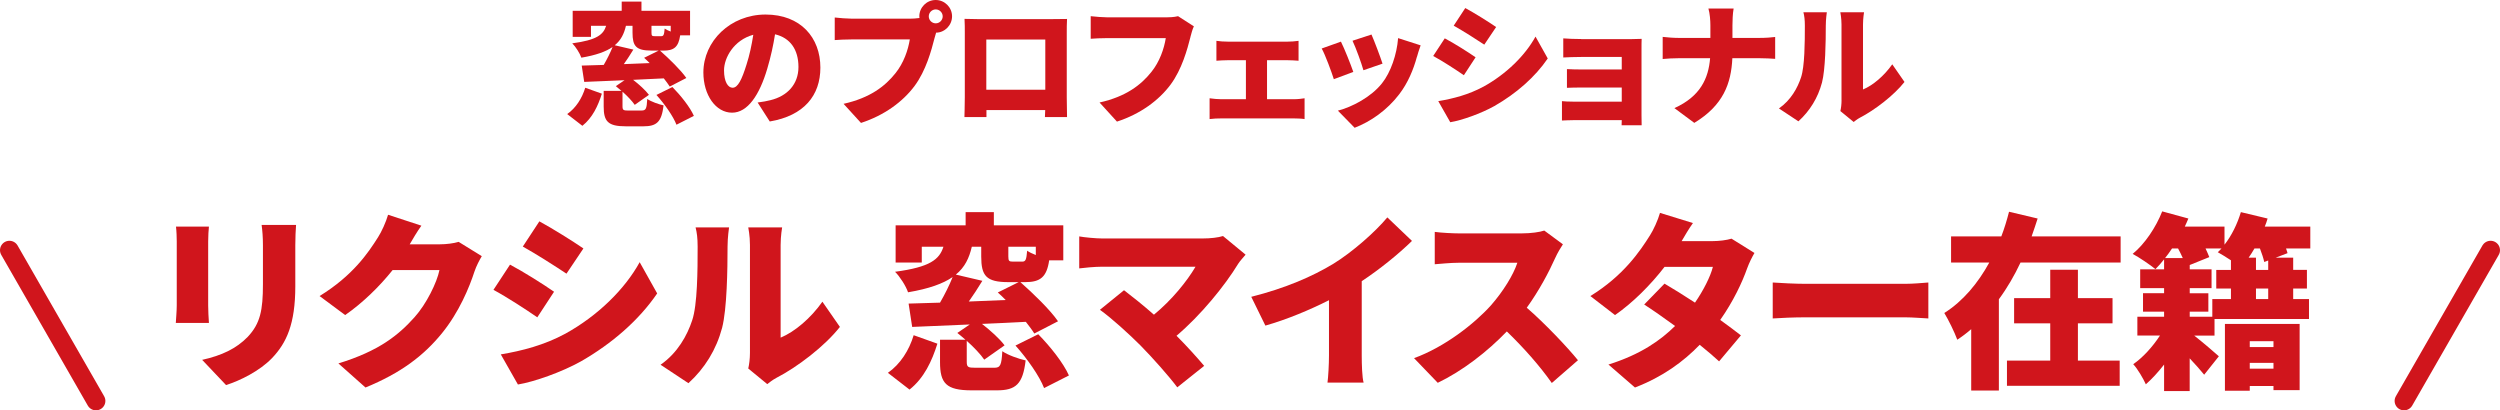 <?xml version="1.0" encoding="UTF-8"?>
<svg id="_レイヤー_2" data-name="レイヤー 2" xmlns="http://www.w3.org/2000/svg" viewBox="0 0 531.4 87.22">
  <defs>
    <style>
      .cls-1 {
        fill: none;
        stroke: #d0151c;
        stroke-linecap: round;
        stroke-miterlimit: 10;
        stroke-width: 4px;
      }

      .cls-2 {
        fill: #d0151c;
        stroke-width: 0px;
      }
    </style>
  </defs>
  <g id="text">
    <g>
      <g>
        <path class="cls-2" d="m44.25,51.33v13.6c0,1,.08,2.68.16,3.72h-7.04c.04-.8.2-2.52.2-3.76v-13.56c0-.76-.04-2.16-.16-3.16h7c-.08,1-.16,1.72-.16,3.16Zm18.52.8v8.72c0,8.04-1.88,12.04-4.92,15.24-2.68,2.8-6.88,4.84-9.8,5.76l-5.08-5.36c4.16-.92,7.28-2.4,9.68-4.88,2.68-2.84,3.24-5.68,3.24-11.2v-8.28c0-1.76-.12-3.12-.28-4.32h7.32c-.08,1.2-.16,2.56-.16,4.32Z"/>
        <path class="cls-2" d="m87.09,51.93h6.44c1.32,0,2.92-.2,3.96-.52l4.92,3.04c-.52.88-1.16,2.08-1.56,3.28-1.08,3.32-3.24,8.6-6.92,13.12-3.88,4.76-8.72,8.44-16.24,11.52l-5.76-5.12c8.64-2.64,12.8-6.04,16.2-9.84,2.52-2.8,4.76-7.4,5.28-10h-9.96c-2.84,3.56-6.4,7-10.08,9.56l-5.44-4.04c7.08-4.36,10.32-9.16,12.44-12.52.72-1.12,1.68-3.2,2.12-4.76l7.08,2.32c-.92,1.28-1.88,2.92-2.48,3.96Z"/>
        <path class="cls-2" d="m117.77,62.01l-3.56,5.44c-2.44-1.68-6.48-4.32-9.32-5.84l3.52-5.36c2.88,1.52,7.12,4.2,9.36,5.76Zm2.4,8.92c6.88-3.8,12.64-9.44,15.8-15.2l3.72,6.64c-3.84,5.64-9.56,10.64-16.2,14.44-4.08,2.28-9.96,4.36-13.4,4.92l-3.64-6.4c4.52-.76,9.2-1.96,13.72-4.4Zm3.84-18.12l-3.6,5.36c-2.4-1.6-6.48-4.2-9.28-5.76l3.52-5.36c2.8,1.52,7.08,4.2,9.36,5.76Z"/>
        <path class="cls-2" d="m147.13,68.09c1.12-3.28,1.16-10.64,1.16-15.64,0-1.88-.16-3.04-.44-4.12h7.12s-.32,2.12-.32,4.04c0,4.92-.12,13.28-1.16,17.32-1.24,4.64-3.68,8.6-7.16,11.76l-5.92-3.92c3.64-2.52,5.68-6.28,6.72-9.44Zm12.28,6.92v-22.96c0-1.96-.36-3.72-.36-3.72h7.2s-.32,1.8-.32,3.76v19.68c3-1.24,6.4-4.12,8.88-7.64l3.72,5.36c-3.24,4.12-9.08,8.56-13.52,10.84-.96.52-1.48,1-1.92,1.32l-4.04-3.32c.2-.84.36-2.08.36-3.32Z"/>
        <path class="cls-2" d="m188.73,79.25c2.64-1.84,4.52-4.8,5.48-8l5.04,1.8c-1.16,3.72-2.84,7.32-5.92,9.76l-4.6-3.56Zm22.6-1.08c1.28,0,1.56-.48,1.72-3.52,1.12.8,3.48,1.64,4.96,1.96-.6,5.04-2.08,6.36-6.12,6.36h-5.36c-5.44,0-6.72-1.52-6.72-6v-4.76h5.4c-.6-.52-1.16-1-1.72-1.44l2.64-1.8c-4.52.2-8.8.36-12.24.52l-.76-4.96c1.96-.04,4.24-.12,6.68-.2,1-1.72,2-3.72,2.68-5.44-2.04,1.4-5,2.48-9.48,3.24-.44-1.32-1.72-3.32-2.76-4.36,7.48-1,9.44-2.64,10.28-5.32h-4.6v3.36h-5.56v-7.92h14.88v-2.8h6v2.8h14.76v7.44h-3c-.52,3.56-1.88,4.64-5.08,4.64h-1.04c2.76,2.44,6.32,5.88,8,8.32l-5.04,2.6c-.44-.72-1.08-1.56-1.8-2.48-3.12.16-6.28.32-9.32.44,1.8,1.4,3.76,3.16,4.8,4.56l-4.32,3.04c-.76-1.12-2.2-2.64-3.72-4v4.44c0,1.16.28,1.28,1.84,1.28h4Zm-2.52-18.48c-.92,1.52-1.92,3.04-2.88,4.4,2.56-.12,5.2-.2,7.84-.32-.56-.56-1.12-1.12-1.68-1.6l4.44-2.2h-2.2c-4.72,0-5.76-1.36-5.76-5.44v-2.08h-2c-.56,2.4-1.48,4.36-3.4,5.92l5.64,1.32Zm11.36-7.24h-5.84v2.04c0,1,.16,1.12,1,1.12h1.96c.72,0,.88-.4,1.04-2.32.44.32,1.12.64,1.84.92v-1.76Zm.52,18.6c2.52,2.56,5.36,6.12,6.52,8.76l-5.28,2.68c-.96-2.52-3.6-6.28-6.08-9.04l4.84-2.4Z"/>
        <path class="cls-2" d="m263.2,56.05c-2.84,4.68-8,11-13.12,15.32,2.16,2.16,4.32,4.56,5.88,6.4l-5.72,4.56c-1.76-2.36-5.2-6.24-7.84-8.92-2.32-2.32-6.08-5.76-8.6-7.56l5.12-4.16c1.68,1.28,4,3.12,6.36,5.2,3.8-3.12,7.04-7.12,8.84-10.2h-19.8c-1.64,0-4.04.24-4.92.36v-6.8c1.04.2,3.56.44,4.92.44h21.24c1.8,0,3.4-.2,4.4-.52l4.8,3.96c-.64.76-1.2,1.36-1.56,1.92Z"/>
        <path class="cls-2" d="m283.45,56.05c4.04-2.48,8.92-6.8,11.44-9.84l5.24,5c-3,2.92-6.88,6.04-10.68,8.56v15.76c0,1.92.08,4.68.4,5.8h-7.68c.16-1.08.32-3.88.32-5.8v-11.72c-4.04,2.04-8.88,4.08-13.52,5.4l-3-6.12c7.28-1.84,13-4.32,17.48-7.04Z"/>
        <path class="cls-2" d="m330.57,54.85c-1.32,2.96-3.44,6.96-6.04,10.56,3.88,3.36,8.68,8.44,10.88,11.16l-5.56,4.84c-2.56-3.64-5.96-7.48-9.56-10.96-4.2,4.36-9.44,8.4-14.68,10.92l-5.04-5.24c6.48-2.36,12.8-7.28,16.36-11.24,2.6-2.96,4.76-6.48,5.6-9.04h-12.44c-1.8,0-4,.24-5.12.32v-6.88c1.4.2,3.96.32,5.12.32h13.36c2,0,3.88-.28,4.8-.6l3.96,2.92c-.36.52-1.2,1.92-1.64,2.92Z"/>
        <path class="cls-2" d="m357.45,51.25h6.64c1.32,0,2.92-.2,3.96-.52l4.88,3.04c-.52.88-1.12,2.08-1.56,3.28-1.04,2.96-2.96,7.04-5.72,10.96,1.72,1.24,3.28,2.4,4.4,3.28l-4.64,5.52c-1.04-.96-2.48-2.2-4.12-3.52-3.44,3.56-7.84,6.8-13.76,9.08l-5.64-4.88c6.88-2.16,11.08-5.16,14.16-8.2-2.4-1.76-4.76-3.4-6.56-4.56l4.32-4.44c1.84,1.08,4.16,2.52,6.48,4.04,1.76-2.56,3.28-5.52,3.8-7.6h-10.28c-2.92,3.8-6.76,7.64-10.52,10.24l-5.24-4.04c7.08-4.36,10.56-9.56,12.68-12.92.72-1.12,1.68-3.2,2.12-4.76l7,2.16c-.88,1.24-1.8,2.8-2.4,3.84Z"/>
        <path class="cls-2" d="m383.73,60.33h21.24c1.8,0,3.76-.2,4.92-.28v7.64c-1.04-.04-3.28-.24-4.92-.24h-21.24c-2.28,0-5.28.12-6.92.24v-7.64c1.6.12,4.96.28,6.92.28Z"/>
        <path class="cls-2" d="m450.76,50.25v5.56h-21.28c-1.28,2.72-2.8,5.36-4.6,7.8v19.4h-5.88v-13.04c-.92.8-1.92,1.56-2.96,2.24-.6-1.64-1.88-4.24-2.76-5.68,4-2.52,7.2-6.4,9.56-10.72h-8.12v-5.56h10.68c.68-1.76,1.2-3.52,1.64-5.24l6.08,1.44c-.4,1.28-.84,2.52-1.28,3.8h18.92Zm-9.08,26.4h8.88v5.36h-23.96v-5.36h9.2v-7.92h-7.68v-5.36h7.68v-6.04h5.88v6.04h7.36v5.36h-7.36v7.92Z"/>
        <path class="cls-2" d="m491.08,52.81h-5.16c.12.36.24.68.32,1l-2.52.96h3.72v2.6h2.92v3.96h-2.92v2.24h3.36v4.24h-20.08v3.52h-4.32c1.84,1.44,4.44,3.68,5.24,4.4l-3.12,3.92c-.76-.96-1.92-2.24-3.08-3.48v6.96h-5.44v-5.64c-1.24,1.6-2.6,3.08-3.88,4.2-.56-1.24-1.72-3.24-2.68-4.28,2-1.36,4.12-3.68,5.68-6.08h-4.8v-4h5.68v-1.08h-4.48v-3.92h4.48v-1.08h-5.08v-4h5.08v-2.12c-.6.76-1.24,1.48-1.84,2.08-1.12-.92-3.48-2.52-4.84-3.24,2.6-2.12,4.96-5.68,6.28-9.04l5.56,1.52c-.24.56-.48,1.16-.76,1.72h8.44v3.84c1.52-1.92,2.76-4.48,3.48-6.92l5.68,1.36c-.16.56-.36,1.16-.6,1.72h9.68v4.64Zm-29.39,0c-.48.72-.96,1.4-1.48,2.04h3.76c-.28-.64-.64-1.36-1-2.04h-1.28Zm3.76,14.52h4.8v-3.76h3.96v-2.24h-3.12v-3.96h3.12v-2.04c-1-.64-2.04-1.32-2.8-1.72.28-.24.52-.52.8-.8h-3.4c.32.68.6,1.32.8,1.84l-4.16,1.68v.92h4.64v4h-4.64v1.08h3.96v3.92h-3.96v1.08Zm7.48,1.52h15.88v14.08h-5.56v-.88h-5.04v1h-5.28v-14.2Zm8.36-13.16c-.16-.76-.52-1.84-.92-2.88h-1.16c-.4.68-.8,1.36-1.24,1.96h1.56v2.6h2.6v-2l-.84.32Zm-3.08,16.84v1.24h5.04v-1.24h-5.04Zm5.04,5.84v-1.24h-5.04v1.24h5.04Zm-1.12-17.04h-2.6v2.24h2.6v-2.24Z"/>
      </g>
      <g>
        <path class="cls-2" d="m120.56,24.25c1.85-1.29,3.16-3.36,3.84-5.6l3.53,1.26c-.81,2.6-1.99,5.12-4.14,6.83l-3.22-2.49Zm15.82-.76c.9,0,1.09-.34,1.2-2.46.78.56,2.44,1.15,3.47,1.37-.42,3.53-1.46,4.45-4.28,4.45h-3.75c-3.81,0-4.7-1.06-4.7-4.2v-3.33h3.78c-.42-.36-.81-.7-1.2-1.01l1.85-1.26c-3.16.14-6.16.25-8.57.36l-.53-3.47c1.37-.03,2.97-.08,4.68-.14.7-1.2,1.4-2.6,1.88-3.81-1.43.98-3.5,1.74-6.64,2.27-.31-.92-1.2-2.32-1.93-3.05,5.24-.7,6.61-1.85,7.2-3.72h-3.22v2.35h-3.89V2.3h10.42V.34h4.2v1.96h10.33v5.21h-2.1c-.36,2.49-1.32,3.25-3.56,3.25h-.73c1.93,1.71,4.42,4.12,5.6,5.82l-3.53,1.82c-.31-.5-.76-1.09-1.26-1.74-2.18.11-4.4.22-6.52.31,1.26.98,2.63,2.21,3.36,3.19l-3.02,2.13c-.53-.78-1.54-1.85-2.6-2.8v3.11c0,.81.2.9,1.29.9h2.8Zm-1.76-12.94c-.64,1.06-1.34,2.13-2.02,3.08,1.79-.08,3.64-.14,5.49-.22-.39-.39-.78-.78-1.18-1.12l3.11-1.54h-1.54c-3.3,0-4.03-.95-4.03-3.81v-1.46h-1.4c-.39,1.68-1.04,3.05-2.38,4.14l3.95.92Zm7.95-5.07h-4.09v1.43c0,.7.11.78.7.78h1.37c.5,0,.62-.28.73-1.62.31.22.78.45,1.29.64v-1.23Zm.36,13.02c1.76,1.79,3.75,4.28,4.56,6.13l-3.7,1.88c-.67-1.76-2.52-4.4-4.26-6.33l3.39-1.68Z"/>
        <path class="cls-2" d="m163.62,25.82l-2.58-4.03c1.18-.14,1.93-.31,2.74-.5,3.56-.87,5.94-3.36,5.94-7.06s-1.76-6.19-4.98-6.94c-.36,2.27-.87,4.7-1.65,7.31-1.65,5.6-4.17,9.35-7.48,9.35-3.47,0-6.1-3.75-6.1-8.54,0-6.66,5.74-12.32,13.22-12.32s11.65,4.93,11.65,11.28c0,5.91-3.47,10.22-10.75,11.45Zm-7.9-7.17c1.12,0,1.96-1.71,2.97-4.96.62-1.9,1.09-4.12,1.43-6.3-4.14,1.12-6.22,4.9-6.22,7.56,0,2.44.84,3.7,1.82,3.7Z"/>
        <path class="cls-2" d="m198.9,0c1.9,0,3.47,1.57,3.47,3.47s-1.57,3.47-3.39,3.47c-.14.42-.25.84-.34,1.18-.67,2.63-1.82,6.89-4.23,10.14-2.52,3.39-6.47,6.27-11.4,7.87l-3.7-4.06c5.63-1.26,8.79-3.72,11-6.47,1.79-2.21,2.72-4.98,3.08-7.22h-12.32c-1.37,0-2.91.08-3.64.14V3.72c.87.11,2.72.25,3.64.25h12.35c.48,0,1.26-.03,2.02-.14-.03-.11-.03-.22-.03-.36,0-1.9,1.57-3.47,3.47-3.47Zm0,4.96c.81,0,1.48-.67,1.48-1.48s-.67-1.48-1.48-1.48-1.48.67-1.48,1.48.67,1.48,1.48,1.48Z"/>
        <path class="cls-2" d="m208.25,4.06h15.62c.76,0,1.82,0,2.94-.03-.06.92-.06,2.07-.06,3.02v13.66c0,1.2.06,4.17.06,4.17h-4.7s.03-.64.06-1.48h-12.49v1.48h-4.68s.08-2.69.08-4.23V7.06c0-.9,0-2.18-.06-3.05,1.15.03,2.41.06,3.22.06Zm1.4,15.01h12.54v-10.67h-12.54v10.67Z"/>
        <path class="cls-2" d="m253.05,7.84c-.67,2.63-1.82,6.89-4.23,10.14-2.52,3.39-6.47,6.27-11.4,7.87l-3.7-4.06c5.63-1.26,8.79-3.72,11-6.47,1.79-2.21,2.72-4.98,3.08-7.22h-12.32c-1.37,0-2.91.08-3.64.14V3.44c.87.11,2.72.25,3.64.25h12.35c.62,0,1.71-.03,2.58-.25l3.36,2.16c-.31.62-.56,1.62-.73,2.24Z"/>
        <path class="cls-2" d="m260.95,8.85h12.77c.67,0,1.57-.06,2.3-.17v4.23c-.76-.06-1.65-.11-2.3-.11h-4.4v8.29h5.71c.84,0,1.68-.11,2.27-.2v4.42c-.62-.11-1.74-.14-2.27-.14h-15.46c-.73,0-1.68.03-2.46.14v-4.42c.76.11,1.71.2,2.46.2h5.26v-8.29h-3.89c-.7,0-1.76.06-2.38.11v-4.23c.62.11,1.68.17,2.38.17Z"/>
        <path class="cls-2" d="m287.66,15.29l-4.14,1.54c-.48-1.51-1.82-5.18-2.58-6.52l4.09-1.46c.78,1.57,2.07,4.82,2.63,6.44Zm13.52-3.22c-.73,2.69-1.9,5.54-3.75,7.95-2.6,3.42-6.13,5.85-9.49,7.14l-3.56-3.64c2.97-.76,7.06-2.88,9.38-5.82,1.85-2.32,3.16-6.13,3.42-9.6l4.79,1.54c-.39,1.09-.59,1.76-.78,2.44Zm-7.31,1.46l-4.06,1.4c-.39-1.4-1.57-4.7-2.32-6.27l4.03-1.32c.56,1.23,1.93,4.87,2.35,6.19Z"/>
        <path class="cls-2" d="m313.65,12.18l-2.49,3.81c-1.71-1.18-4.54-3.02-6.52-4.09l2.46-3.75c2.02,1.06,4.98,2.94,6.55,4.03Zm1.68,6.24c4.82-2.66,8.85-6.61,11.06-10.64l2.6,4.65c-2.69,3.95-6.69,7.45-11.34,10.11-2.86,1.6-6.97,3.05-9.38,3.44l-2.55-4.48c3.16-.53,6.44-1.37,9.6-3.08Zm2.69-12.68l-2.52,3.75c-1.68-1.12-4.54-2.94-6.5-4.03l2.46-3.75c1.96,1.06,4.96,2.94,6.55,4.03Z"/>
        <path class="cls-2" d="m336.1,8.32h10.47c.67,0,1.9-.03,2.38-.06-.03.42-.03,1.54-.03,2.16v14.08c0,.45.03,1.6.03,2.13h-4.26c0-.25.03-.67.03-1.09h-10.25c-.76,0-1.99.06-2.46.08v-4.12c.48.06,1.46.11,2.49.11h10.22v-3h-8.26c-1.12,0-2.66,0-3.39.06v-3.98c.84.06,2.27.08,3.39.08h8.26v-2.66h-8.62c-1.2,0-3.02.06-3.81.11v-4.06c.84.08,2.6.14,3.81.14Z"/>
        <path class="cls-2" d="m363.12,1.82h5.38c-.2,1.06-.25,2.69-.25,3.58v2.66h5.66c1.48,0,2.74-.11,3.42-.2v4.65c-.67-.06-2.18-.14-3.44-.14h-5.66c-.25,5.35-1.9,10-8.09,13.75l-4.23-3.14c5.54-2.49,7.25-6.36,7.59-10.61h-6.55c-1.32,0-2.49.08-3.53.17v-4.7c1.01.11,2.21.22,3.42.22h6.72v-2.69c0-.98-.11-2.49-.42-3.56Z"/>
        <path class="cls-2" d="m382.83,16.44c.78-2.3.81-7.45.81-10.95,0-1.32-.11-2.13-.31-2.88h4.98s-.22,1.48-.22,2.83c0,3.44-.08,9.3-.81,12.12-.87,3.25-2.58,6.02-5.01,8.23l-4.14-2.74c2.55-1.76,3.98-4.4,4.7-6.61Zm8.6,4.84V5.21c0-1.37-.25-2.6-.25-2.6h5.04s-.22,1.26-.22,2.63v13.78c2.1-.87,4.48-2.88,6.22-5.35l2.6,3.75c-2.27,2.88-6.36,5.99-9.46,7.59-.67.36-1.04.7-1.34.92l-2.83-2.32c.14-.59.25-1.46.25-2.32Z"/>
      </g>
      <line class="cls-1" x1="2" y1="53.18" x2="20.4" y2="85.22"/>
      <line class="cls-1" x1="529.4" y1="53.18" x2="511" y2="85.22"/>
    </g>
  </g>
</svg>